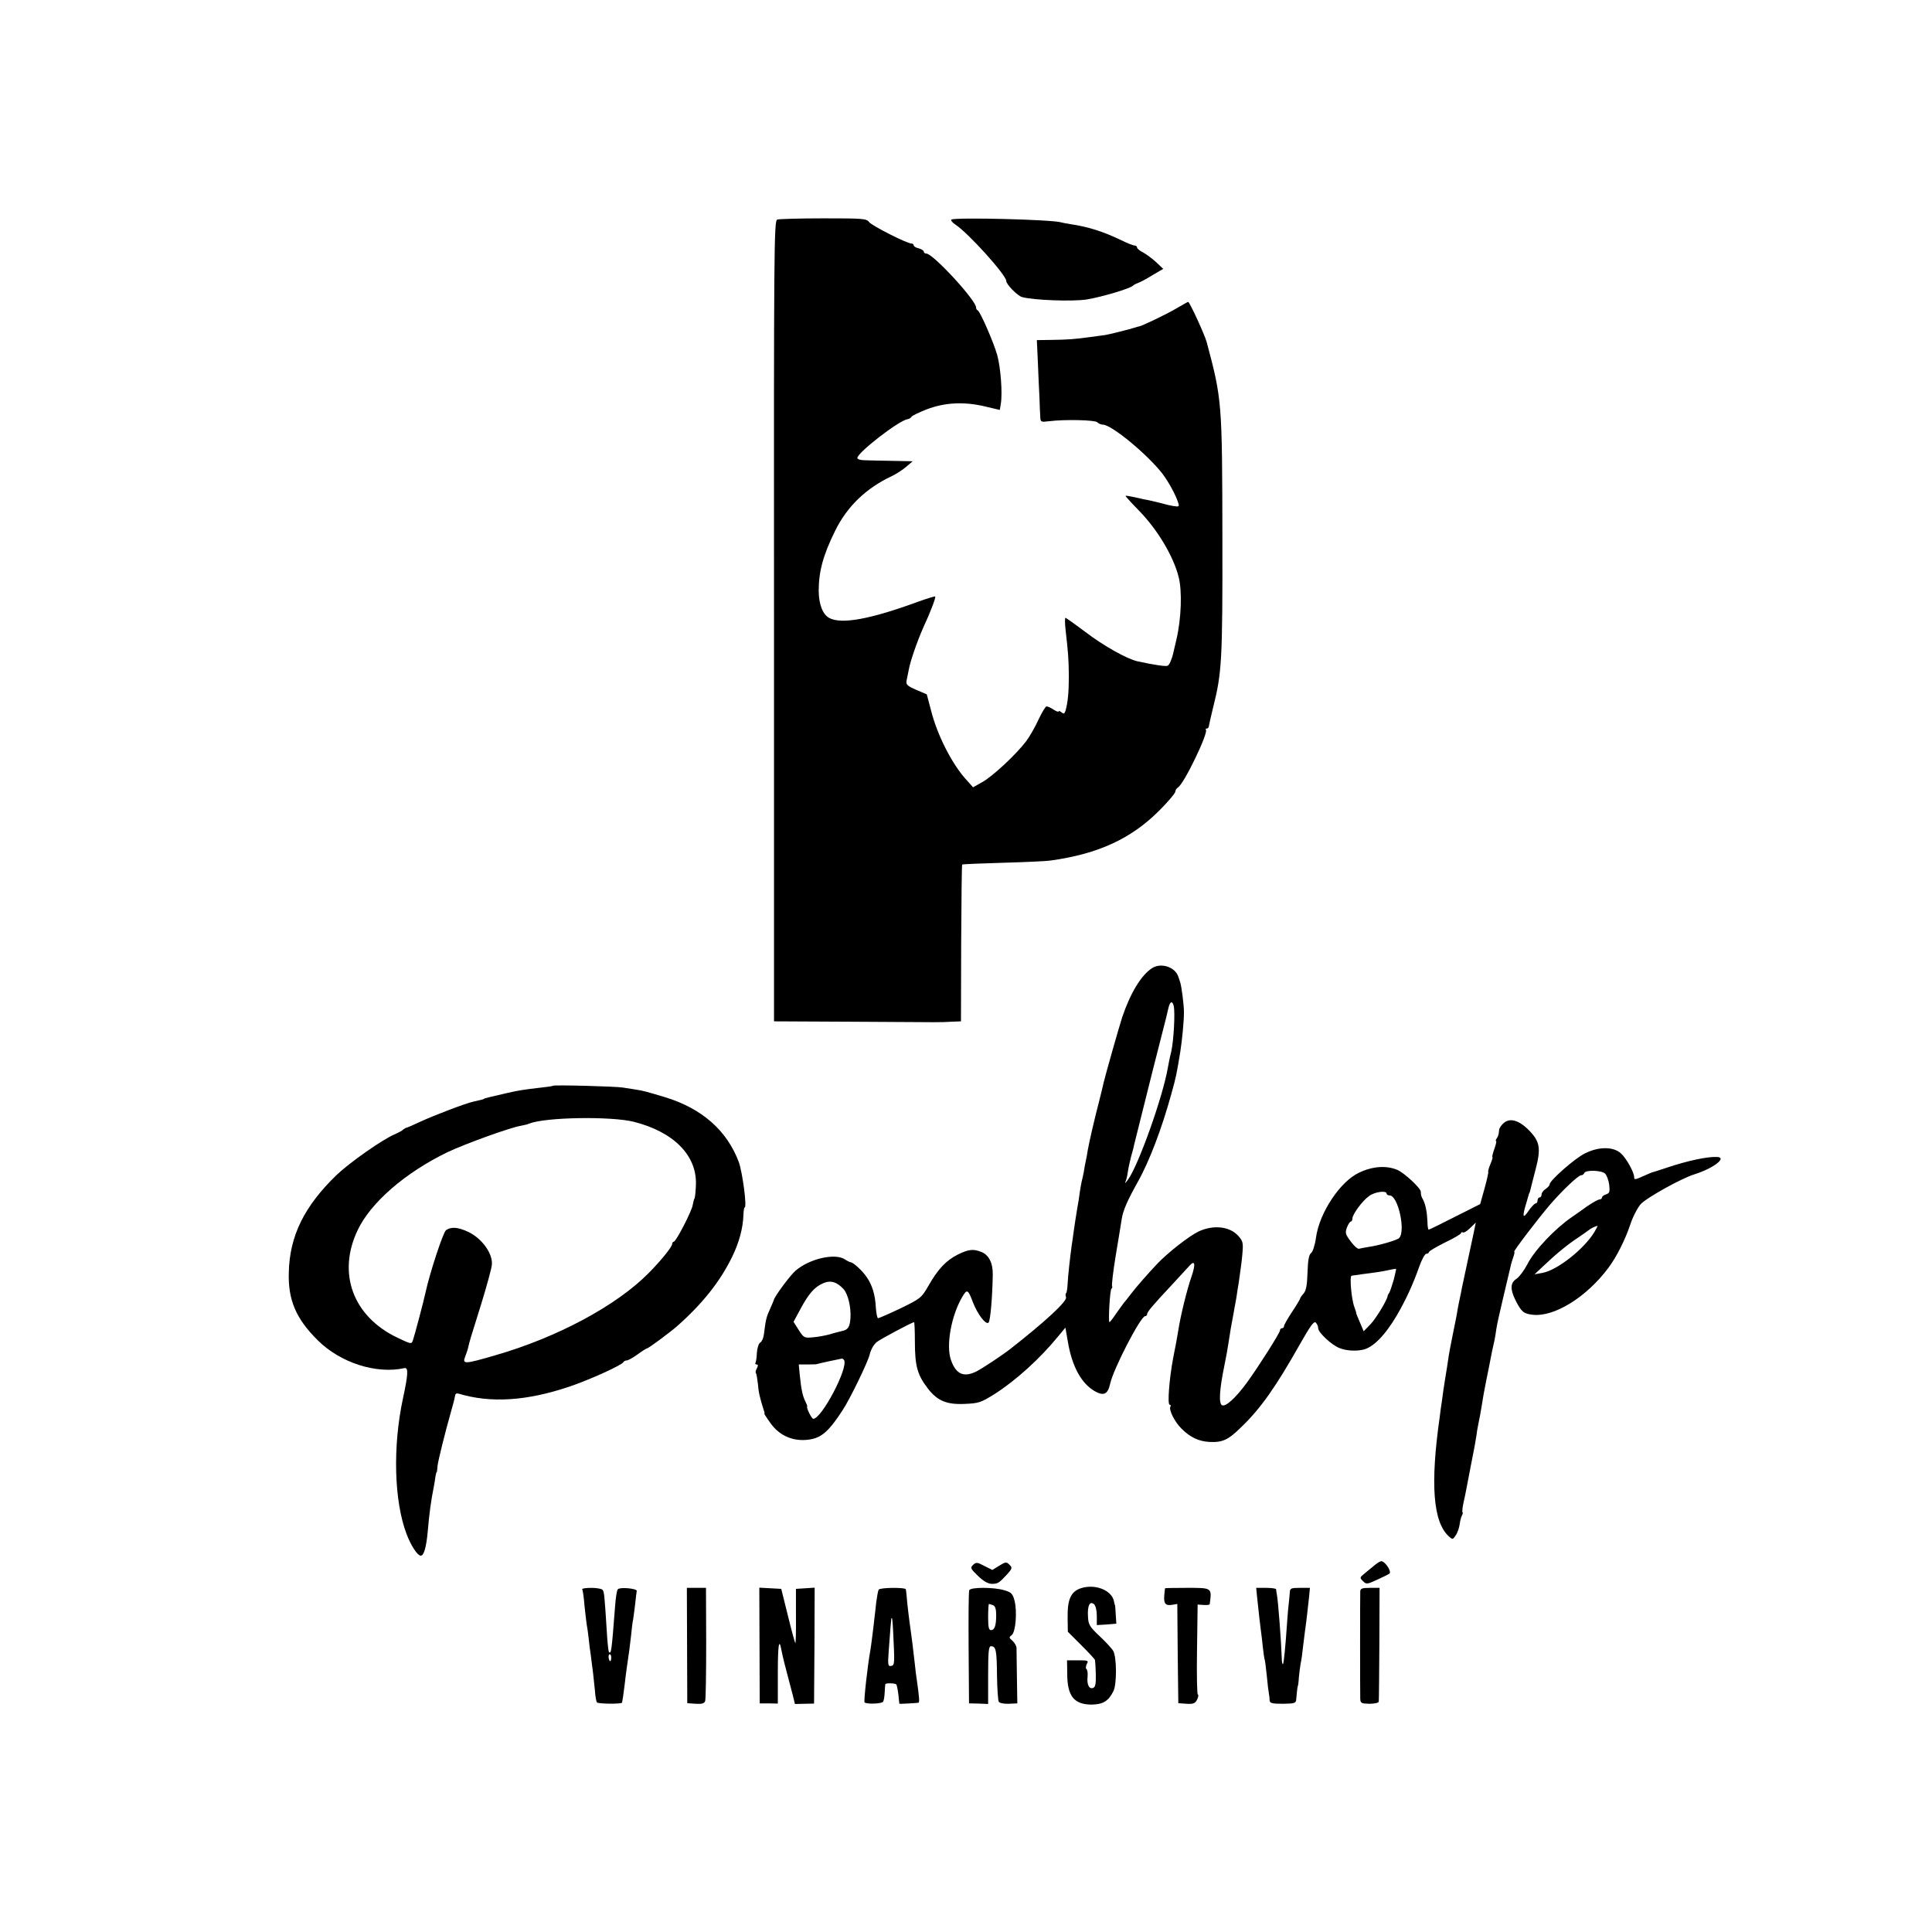 <?xml version="1.0" standalone="no"?>
<!DOCTYPE svg PUBLIC "-//W3C//DTD SVG 20010904//EN"
 "http://www.w3.org/TR/2001/REC-SVG-20010904/DTD/svg10.dtd">
<svg version="1.0" xmlns="http://www.w3.org/2000/svg"
 width="960pt" height="960pt" viewBox="0 0 960 960"
 preserveAspectRatio="xMidYMid meet">
<g transform="translate(0,960) scale(0.1,-0.1)"
fill="#000000" stroke="none">
<path d="M3862 8509 c-16 -6 -17 -137 -16 -1995 l0 -1989 405 -2 c466 -3 411
-3 474 0 l50 2 1 388 c1 213 3 389 5 391 2 2 94 6 204 9 110 3 216 8 235 11
238 33 402 109 542 250 43 43 78 85 78 92 0 7 6 17 13 21 30 17 153 273 139
287 -3 3 -1 6 5 6 5 0 10 6 10 13 1 6 10 48 21 92 43 171 47 230 46 840 -1
680 -2 690 -78 975 -10 37 -85 200 -92 200 -2 0 -27 -14 -56 -31 -46 -28 -174
-89 -188 -91 -3 0 -9 -2 -15 -4 -31 -10 -134 -36 -155 -39 -14 -2 -47 -6 -75
-10 -71 -10 -110 -13 -192 -14 l-71 -1 5 -107 c2 -60 6 -139 8 -178 1 -38 3
-82 4 -96 1 -26 3 -27 44 -22 81 10 228 6 239 -5 7 -7 19 -12 28 -12 43 0 223
-149 297 -245 31 -42 65 -104 77 -142 7 -21 5 -22 -26 -17 -18 3 -46 10 -63
15 -16 4 -41 10 -55 13 -14 2 -45 9 -70 15 -24 5 -46 9 -47 7 -2 -1 30 -36 70
-77 89 -92 167 -222 193 -324 19 -70 14 -210 -11 -315 -1 -3 -7 -31 -15 -64
-7 -32 -20 -61 -28 -64 -12 -4 -62 3 -150 22 -51 11 -172 79 -259 146 -51 38
-95 70 -99 70 -3 0 -3 -28 1 -62 13 -114 15 -142 16 -228 0 -80 -5 -132 -17
-173 -5 -14 -9 -16 -20 -6 -8 6 -14 8 -14 4 0 -4 -11 0 -25 9 -13 9 -29 16
-35 16 -5 0 -23 -30 -40 -66 -16 -36 -44 -84 -61 -107 -51 -67 -164 -172 -216
-202 l-48 -27 -41 46 c-67 77 -137 215 -167 333 l-22 83 -52 22 c-47 21 -52
26 -48 48 3 14 8 38 11 54 7 40 42 141 71 206 38 82 64 152 60 156 -2 2 -41
-10 -88 -27 -235 -86 -377 -112 -438 -80 -33 18 -52 67 -53 134 0 97 22 179
82 300 59 120 153 211 281 271 19 9 51 29 70 45 l34 29 -100 2 c-55 1 -117 2
-137 3 -21 0 -38 5 -38 11 0 27 206 186 249 193 8 1 17 6 20 12 4 6 38 22 76
37 89 34 184 39 287 15 l76 -18 5 31 c9 53 -1 181 -18 242 -18 64 -85 217 -97
222 -5 2 -8 8 -8 14 0 36 -214 268 -247 268 -7 0 -13 4 -13 10 0 5 -11 12 -25
16 -14 3 -25 10 -25 15 0 5 -5 9 -11 9 -23 0 -196 88 -210 106 -13 18 -30 19
-227 19 -117 0 -221 -3 -230 -6z"/>
<path d="M4728 8509 c-5 -3 3 -14 18 -24 65 -42 254 -252 254 -281 0 -17 55
-73 78 -80 58 -16 253 -23 322 -12 74 12 219 55 230 69 3 3 14 9 25 13 11 4
44 21 72 39 l53 31 -35 33 c-18 17 -48 39 -64 48 -17 8 -31 20 -31 25 0 6 -6
10 -12 10 -7 0 -38 12 -68 27 -87 42 -162 66 -250 79 -19 3 -41 7 -47 9 -42
14 -525 26 -545 14z"/>
<path d="M5724 4789 c-54 -35 -108 -125 -148 -244 -18 -56 -83 -286 -92 -324
-3 -14 -13 -56 -23 -95 -21 -80 -48 -196 -56 -241 -2 -16 -7 -41 -10 -55 -3
-14 -8 -38 -10 -55 -3 -16 -8 -37 -10 -45 -2 -8 -6 -31 -9 -50 -2 -19 -9 -62
-15 -95 -5 -33 -13 -80 -16 -105 -3 -25 -8 -56 -10 -70 -8 -59 -18 -148 -20
-188 -1 -23 -4 -45 -8 -48 -3 -3 -3 -12 0 -20 7 -19 -103 -121 -277 -257 -38
-30 -138 -96 -167 -111 -64 -32 -103 -15 -128 57 -25 72 2 220 56 312 24 41
29 39 53 -25 23 -60 65 -115 78 -102 9 9 19 122 21 238 1 59 -20 100 -59 114
-39 15 -62 12 -115 -14 -59 -30 -98 -72 -145 -154 -36 -62 -39 -64 -139 -113
-57 -27 -107 -49 -112 -49 -4 0 -9 24 -11 53 -3 63 -18 112 -46 152 -22 32
-66 72 -79 73 -4 0 -18 7 -30 15 -49 31 -174 3 -244 -57 -26 -22 -106 -130
-108 -146 -1 -3 -9 -23 -19 -45 -18 -39 -21 -52 -30 -124 -2 -19 -10 -37 -18
-42 -8 -4 -15 -26 -17 -50 -1 -23 -4 -46 -7 -51 -3 -4 0 -8 6 -8 7 0 8 -6 1
-19 -6 -10 -8 -21 -5 -24 3 -3 7 -27 10 -53 3 -42 10 -71 30 -134 3 -8 4 -15
2 -15 -1 0 12 -21 31 -47 41 -58 104 -88 174 -83 73 5 110 34 184 148 36 54
125 238 134 275 6 25 19 49 35 63 17 14 176 99 186 99 2 0 4 -42 4 -92 0 -127
12 -169 65 -238 46 -60 93 -80 181 -76 71 3 81 6 150 49 105 67 226 176 317
288 l35 42 12 -69 c21 -126 69 -212 138 -249 41 -22 61 -12 72 38 16 75 152
337 174 337 6 0 10 5 10 10 0 11 27 43 128 151 35 38 72 78 82 89 28 32 32 9
10 -55 -22 -63 -54 -193 -65 -265 -8 -49 -10 -58 -26 -140 -19 -102 -29 -230
-17 -230 5 0 7 -4 4 -9 -10 -15 21 -77 55 -110 43 -43 85 -63 139 -66 65 -3
93 10 158 74 97 93 173 202 292 413 51 90 69 115 78 106 7 -7 12 -19 12 -28 0
-21 67 -84 107 -99 30 -12 77 -16 114 -8 51 10 111 71 171 173 44 76 79 152
109 237 13 37 29 67 36 67 7 0 13 4 13 8 0 5 36 26 80 48 44 21 80 42 80 47 0
4 4 6 9 3 5 -3 21 7 36 22 l28 27 -6 -30 c-3 -16 -18 -84 -32 -150 -14 -66
-28 -131 -31 -145 -2 -14 -7 -36 -10 -50 -3 -14 -8 -38 -11 -55 -2 -16 -13
-73 -24 -125 -11 -52 -21 -108 -23 -125 -2 -16 -9 -59 -15 -95 -6 -36 -13 -85
-16 -110 -4 -25 -9 -61 -11 -80 -48 -336 -33 -523 45 -594 19 -17 20 -17 35 6
9 13 17 38 19 54 2 16 7 36 11 43 4 7 6 15 3 17 -2 3 0 24 5 47 5 23 12 53 14
67 3 14 14 72 25 130 12 58 23 119 25 135 2 17 6 41 9 55 6 28 14 70 21 115 2
17 11 64 19 105 9 41 17 86 20 100 5 27 12 62 21 100 3 14 7 39 9 55 2 17 18
89 35 160 17 72 33 140 36 152 2 12 9 34 14 48 5 14 7 25 4 25 -7 0 122 169
178 234 62 72 141 146 154 146 7 0 14 5 16 11 6 17 87 14 104 -3 8 -8 17 -33
20 -55 4 -35 2 -42 -16 -48 -11 -3 -20 -11 -20 -16 0 -5 -6 -9 -12 -9 -7 0
-35 -16 -63 -35 -27 -20 -61 -43 -75 -53 -83 -57 -185 -164 -220 -233 -16 -31
-40 -63 -54 -73 -32 -20 -33 -52 -5 -108 29 -57 40 -66 85 -71 107 -12 267 87
376 233 41 55 83 139 108 213 12 38 36 84 52 103 27 31 203 129 268 149 93 29
163 83 113 86 -45 3 -147 -18 -253 -54 -36 -12 -67 -22 -70 -22 -3 -1 -22 -9
-42 -18 -44 -20 -48 -20 -48 -6 0 24 -40 96 -67 119 -38 33 -109 33 -177 -1
-50 -24 -176 -135 -176 -154 0 -5 -9 -16 -20 -23 -11 -7 -20 -19 -20 -27 0 -8
-4 -15 -10 -15 -5 0 -10 -7 -10 -15 0 -8 -4 -15 -10 -15 -5 0 -21 -17 -35 -37
-27 -41 -32 -31 -13 32 6 22 13 43 14 48 1 4 2 8 4 10 1 1 3 9 5 17 2 8 13 53
25 98 28 107 22 140 -34 197 -50 50 -95 62 -126 33 -11 -10 -21 -25 -21 -33
-2 -24 -4 -29 -12 -42 -5 -7 -6 -13 -3 -13 3 0 -1 -18 -9 -40 -8 -22 -12 -40
-9 -40 2 0 -2 -15 -10 -34 -8 -19 -13 -36 -11 -38 2 -2 -6 -39 -18 -82 l-22
-79 -125 -63 c-69 -35 -127 -64 -131 -64 -3 0 -6 17 -6 38 -2 48 -9 85 -21
109 -10 18 -12 25 -12 41 0 18 -82 94 -117 109 -55 23 -123 18 -190 -14 -94
-44 -197 -199 -214 -323 -5 -37 -16 -70 -24 -76 -11 -8 -16 -35 -18 -97 -2
-64 -7 -90 -20 -105 -9 -10 -17 -21 -17 -25 0 -3 -18 -33 -40 -66 -22 -33 -40
-65 -40 -71 0 -5 -4 -10 -10 -10 -5 0 -10 -5 -10 -11 0 -12 -104 -176 -164
-259 -55 -75 -104 -120 -123 -113 -18 7 -14 77 11 198 8 39 17 88 20 110 9 59
15 96 22 130 3 17 7 37 8 45 2 8 6 33 10 55 3 22 8 54 11 70 2 17 6 46 9 65 3
19 8 59 10 88 4 47 1 57 -22 82 -43 47 -125 55 -198 20 -47 -23 -153 -106
-204 -160 -47 -50 -105 -116 -130 -149 -14 -18 -29 -38 -35 -44 -5 -7 -23 -31
-39 -54 -16 -24 -31 -43 -33 -43 -7 0 2 162 10 167 4 2 5 8 3 12 -3 4 5 73 18
152 13 79 27 162 30 183 7 42 26 87 79 182 59 105 120 267 167 437 25 90 26
97 45 212 9 58 18 150 18 195 0 37 -12 131 -19 150 -1 3 -5 15 -9 27 -16 49
-87 71 -131 42z m108 -187 c8 -31 0 -173 -12 -227 -7 -27 -14 -63 -17 -80 -25
-147 -148 -490 -199 -558 -15 -20 -16 -20 -9 -2 4 11 8 32 10 47 2 15 9 46 15
70 7 24 14 50 15 58 2 8 22 89 45 180 23 91 43 172 45 180 3 12 35 138 70 275
1 6 6 25 10 43 8 36 20 42 27 14z m1058 -933 c0 -5 7 -9 15 -9 42 0 81 -178
47 -212 -11 -11 -102 -37 -152 -44 -19 -3 -40 -7 -47 -9 -7 -2 -25 14 -41 36
-27 36 -29 43 -19 70 6 16 15 29 19 29 4 0 8 7 8 15 0 21 50 89 83 112 28 21
87 29 87 12z m1033 -190 c-50 -84 -185 -191 -259 -204 l-39 -7 47 44 c63 60
121 107 172 140 22 15 46 32 51 36 9 8 30 18 43 21 2 1 -5 -13 -15 -30z m-997
-236 c-8 -28 -18 -57 -22 -65 -5 -7 -9 -15 -9 -18 -2 -19 -56 -109 -84 -139
l-35 -36 -19 45 c-11 25 -19 45 -18 45 1 0 -3 14 -9 30 -15 39 -25 155 -14
156 5 1 18 3 29 4 11 2 40 6 65 9 25 3 63 9 85 14 22 5 41 8 42 7 1 0 -4 -24
-11 -52z m-2734 -49 c22 -25 37 -89 34 -142 -3 -46 -12 -60 -43 -66 -11 -3
-38 -9 -59 -16 -22 -6 -59 -13 -84 -15 -43 -4 -46 -3 -71 36 l-26 41 33 61
c42 79 72 113 115 131 37 16 68 6 101 -30z m2 -352 c23 -37 -111 -292 -153
-292 -8 0 -36 56 -30 62 1 2 -3 12 -9 24 -13 25 -21 60 -28 132 l-5 52 40 0
c23 0 43 1 46 1 8 3 119 27 127 28 4 1 9 -3 12 -7z"/>
<path d="M2748 4205 c-2 -2 -28 -6 -58 -9 -87 -10 -112 -14 -165 -26 -101 -23
-120 -28 -120 -30 0 -2 -14 -5 -53 -14 -38 -8 -192 -67 -262 -99 -36 -17 -68
-31 -72 -31 -3 -1 -10 -5 -15 -9 -4 -5 -23 -15 -41 -23 -59 -24 -225 -141
-288 -201 -162 -156 -235 -304 -239 -486 -4 -137 36 -230 144 -337 113 -112
291 -169 431 -138 20 4 18 -32 -8 -152 -51 -239 -44 -508 18 -672 22 -58 54
-108 71 -108 15 0 27 41 34 116 8 93 16 154 31 229 3 17 7 39 8 50 2 11 4 20
6 20 1 0 3 14 4 30 3 28 36 161 71 285 9 30 16 61 17 68 1 7 8 10 17 7 159
-48 340 -37 556 37 97 33 258 106 263 120 2 4 9 8 16 8 7 0 32 14 54 30 23 17
44 30 47 30 7 0 111 77 149 110 125 110 215 223 274 345 35 71 54 144 56 207
1 21 3 38 6 38 13 0 -11 176 -29 226 -59 157 -183 266 -366 322 -94 28 -107
32 -146 38 -19 3 -47 7 -64 10 -35 6 -342 14 -347 9z m401 -179 c198 -50 314
-167 309 -312 -1 -32 -4 -63 -7 -69 -3 -5 -7 -20 -9 -33 -4 -29 -83 -182 -94
-182 -4 0 -8 -5 -8 -11 0 -14 -54 -81 -115 -143 -160 -163 -456 -322 -766
-411 -151 -44 -162 -44 -148 -7 6 15 13 35 15 45 7 32 13 51 65 217 28 91 52
179 53 195 6 56 -51 134 -120 165 -50 23 -83 25 -108 7 -14 -10 -81 -214 -101
-307 -9 -43 -56 -220 -63 -239 -7 -21 -8 -21 -79 13 -219 105 -298 319 -196
533 65 138 238 287 447 388 89 42 310 122 364 131 15 3 34 7 42 11 81 32 405
37 519 9z"/>
<path d="M6861 1842 c-8 -2 -23 -13 -35 -23 -12 -9 -32 -27 -46 -38 -24 -19
-24 -21 -8 -37 17 -17 20 -17 70 6 29 13 57 27 62 31 13 11 -26 67 -43 61z"/>
<path d="M4835 1824 c-15 -15 -12 -19 25 -55 27 -26 50 -39 68 -39 31 0 36 4
76 47 26 29 27 33 12 48 -15 15 -19 15 -51 -5 l-34 -21 -40 20 c-36 19 -41 19
-56 5z"/>
<path d="M5385 1712 c-62 -14 -82 -53 -80 -154 l1 -66 67 -67 c37 -37 68 -70
68 -74 1 -3 3 -35 4 -69 1 -48 -2 -65 -13 -69 -20 -8 -32 16 -28 55 2 18 -1
35 -5 38 -5 3 -4 14 1 25 10 18 7 19 -44 19 l-54 0 1 -67 c0 -111 34 -153 122
-153 55 1 83 17 107 66 18 33 17 168 0 200 -6 11 -36 44 -67 73 -52 49 -57 58
-59 100 -3 53 9 77 30 60 8 -7 14 -31 14 -58 l0 -46 49 3 48 4 -3 46 c-1 26
-3 47 -4 47 -1 0 -3 9 -5 19 -10 50 -82 83 -150 68z"/>
<path d="M2893 1703 c3 -5 8 -39 11 -78 4 -38 9 -81 11 -95 3 -14 7 -45 10
-70 2 -25 7 -61 10 -80 9 -66 16 -125 21 -179 2 -30 7 -57 10 -60 7 -8 124 -9
125 -1 2 8 7 40 13 90 3 25 7 61 10 80 12 82 16 110 22 165 3 32 7 67 10 78 2
11 6 45 10 76 3 31 7 61 8 66 1 12 -84 20 -94 8 -5 -4 -11 -44 -14 -88 -17
-221 -19 -235 -30 -224 -3 3 -8 49 -11 104 -11 177 -13 193 -20 204 -3 6 -29
11 -56 11 -28 0 -48 -3 -46 -7z m144 -343 c-1 -21 -10 -18 -13 5 -1 8 2 15 6
15 5 0 8 -9 7 -20z"/>
<path d="M3414 1423 l1 -286 42 -3 c32 -2 43 2 47 14 3 10 5 140 5 290 l-1
272 -48 0 -47 0 1 -287z"/>
<path d="M3774 1424 l1 -288 45 0 45 -1 0 152 c0 139 6 179 18 113 5 -27 22
-95 37 -150 5 -19 14 -53 20 -76 l10 -41 47 1 48 1 2 288 1 288 -46 -3 -47 -3
0 -137 c1 -75 -1 -135 -3 -133 -2 2 -19 63 -37 137 l-33 133 -54 3 -55 3 1
-287z"/>
<path d="M4366 1701 c-3 -5 -8 -33 -12 -62 -3 -30 -7 -65 -9 -79 -1 -14 -6
-52 -10 -85 -4 -33 -9 -69 -11 -80 -12 -64 -33 -249 -28 -254 9 -10 85 -7 92
3 4 6 7 27 8 46 1 19 2 38 3 41 1 7 48 6 55 -1 2 -3 7 -25 10 -50 2 -25 5 -45
5 -46 1 -1 80 3 94 5 7 1 5 25 -7 111 -3 19 -8 55 -10 80 -10 87 -17 145 -21
170 -5 32 -18 137 -20 170 -1 14 -3 28 -4 33 -2 10 -129 9 -135 -2z m72 -209
c8 -161 8 -166 -10 -170 -16 -3 -17 5 -12 75 7 97 12 157 13 161 4 9 6 -7 9
-66z"/>
<path d="M4816 1698 c-3 -7 -4 -136 -3 -287 l2 -275 48 -1 47 -2 0 144 c0 118
3 143 14 143 25 0 29 -20 30 -144 1 -67 5 -126 9 -132 3 -6 26 -11 49 -10 l43
2 -2 129 c-1 72 -2 138 -2 148 -1 9 -10 25 -20 34 -18 15 -18 18 -4 28 20 15
28 118 14 172 -9 34 -16 41 -50 51 -53 16 -170 16 -175 0z m118 -74 c11 -4 16
-19 16 -49 0 -53 -8 -75 -26 -75 -11 0 -14 16 -14 65 0 36 2 65 4 65 2 0 11
-3 20 -6z"/>
<path d="M5789 1708 c-1 -2 -2 -19 -4 -38 -3 -39 7 -50 41 -44 l24 4 2 -247 3
-246 41 -3 c35 -2 43 2 53 22 6 13 7 24 3 24 -4 0 -6 101 -4 224 l3 223 29 -2
c17 -1 30 0 31 4 11 82 13 81 -112 81 -60 0 -110 -1 -110 -2z"/>
<path d="M6245 1678 c11 -105 16 -147 20 -178 3 -19 7 -57 10 -85 3 -27 7 -57
10 -65 2 -8 6 -44 10 -80 3 -36 8 -74 10 -85 2 -11 4 -27 4 -36 1 -12 14 -15
66 -15 60 1 65 3 66 24 2 28 6 61 8 65 1 1 4 20 5 42 2 22 6 54 9 70 4 17 9
55 12 85 4 30 8 66 10 80 5 31 14 112 20 168 l4 42 -49 0 c-45 0 -50 -2 -51
-22 -1 -13 -3 -36 -5 -53 -2 -16 -6 -57 -8 -90 -9 -134 -17 -209 -21 -214 -3
-2 -6 11 -6 30 -3 87 -18 282 -24 314 -2 11 -4 23 -4 28 -1 4 -23 7 -50 7
l-49 0 3 -32z"/>
<path d="M6759 1693 c-1 -23 -1 -499 0 -533 1 -23 5 -25 46 -26 25 0 46 5 46
11 1 5 2 135 3 287 l1 278 -47 0 c-39 0 -48 -3 -49 -17z"/>
</g>
</svg>
